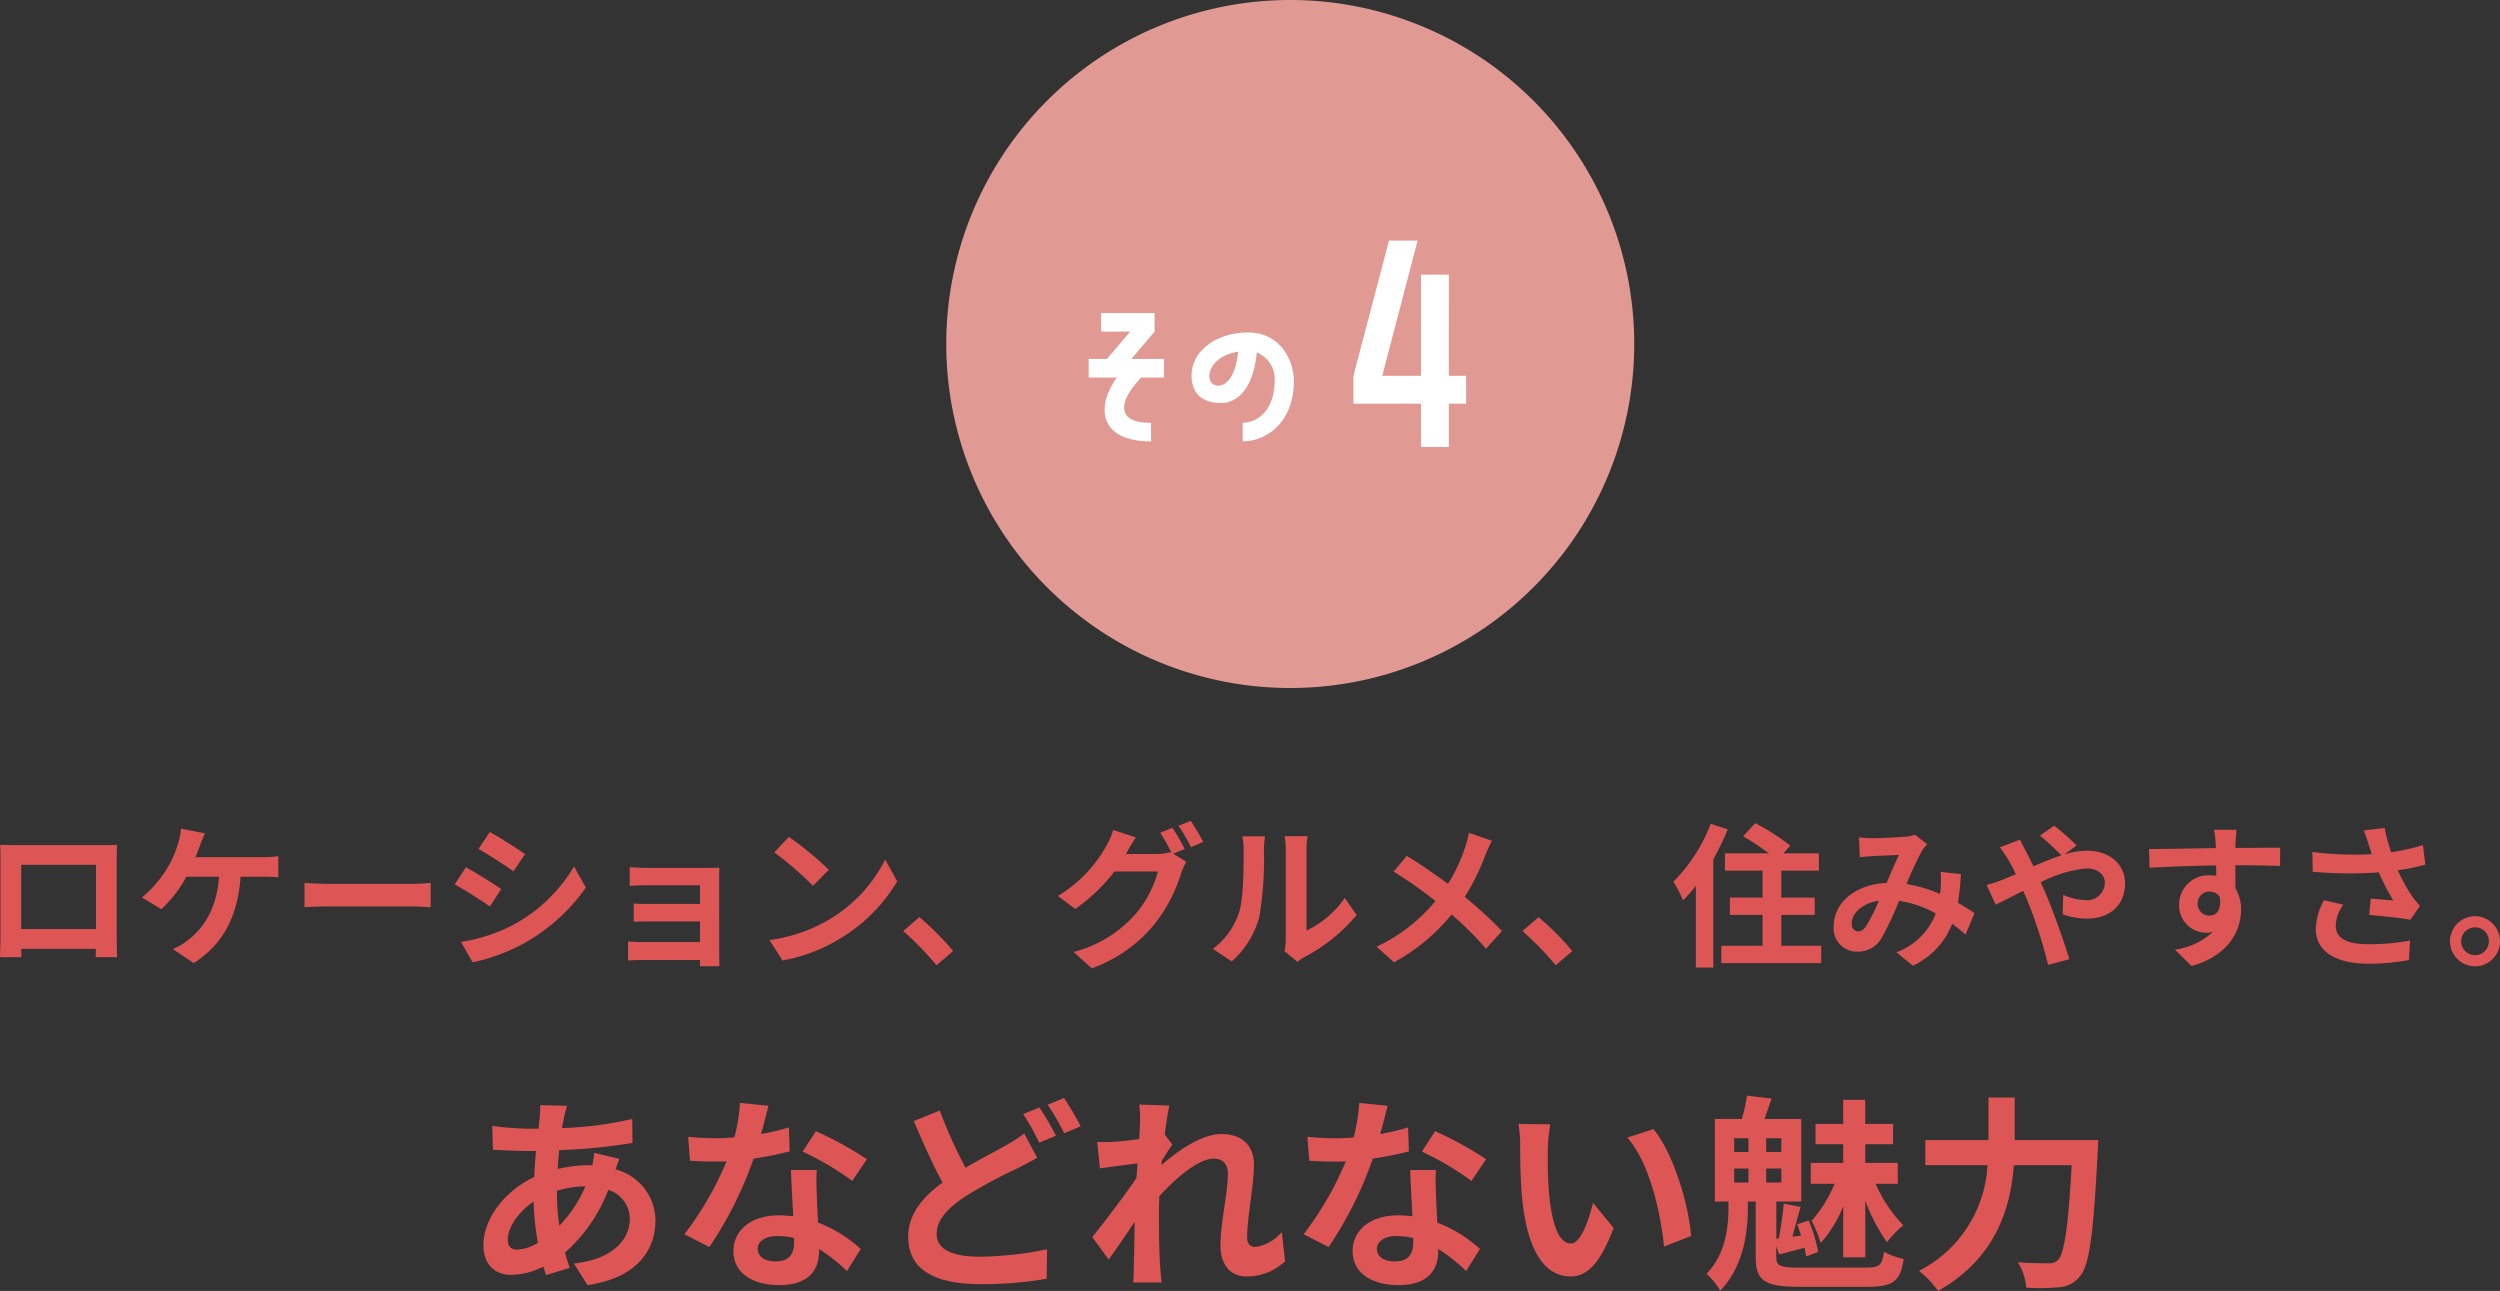 <svg xmlns="http://www.w3.org/2000/svg" width="290.7" height="150.108" viewBox="0 0 290.7 150.108"><rect x="0" y="0" width="290.7" height="150.108" fill="#333333" stroke="none"/><g transform="translate(-532.97 -5963)"><path d="M-150.012-12.762c.036.5.036,1.242.036,1.746v8.8c0,.864-.054,2.43-.054,2.52h2.484c0-.054,0-.468-.018-.972h8.676c0,.522-.018.936-.018.972h2.484c0-.072-.036-1.8-.036-2.5v-8.82c0-.54,0-1.206.036-1.746-.648.036-1.332.036-1.782.036h-9.9C-148.59-12.726-149.274-12.744-150.012-12.762Zm2.448,2.322h8.694v7.47h-8.694Zm21.366-3.654-2.79-.558a7.08,7.08,0,0,1-.378,1.854,11.313,11.313,0,0,1-1.044,2.448,13.784,13.784,0,0,1-3.114,3.708l2.25,1.368a14.82,14.82,0,0,0,2.916-3.78h3.8c-.288,3.762-1.782,5.976-3.672,7.416a6.474,6.474,0,0,1-1.71.99l2.43,1.638c3.258-2.052,5.13-5.274,5.454-10.044h2.52a18.606,18.606,0,0,1,1.872.072v-2.466a11.8,11.8,0,0,1-1.872.126H-127.3c.2-.468.36-.936.5-1.314S-126.414-13.644-126.2-14.094Zm11.574,5.76v2.826c.666-.054,1.872-.09,2.9-.09h9.666c.756,0,1.674.072,2.106.09V-8.334c-.468.036-1.26.108-2.106.108h-9.666C-112.662-8.226-113.976-8.28-114.624-8.334Zm21.546-5.922-1.314,1.98c1.188.666,3.06,1.89,4.068,2.592l1.35-2C-89.91-12.33-91.89-13.608-93.078-14.256Zm-3.348,12.78L-95.076.9a21.9,21.9,0,0,0,6.012-2.232A21.734,21.734,0,0,0-81.9-7.794l-1.386-2.448a18.349,18.349,0,0,1-7,6.75A19.5,19.5,0,0,1-96.426-1.476Zm.576-8.676-1.314,2c1.206.63,3.078,1.854,4.1,2.556l1.314-2.016C-92.664-8.262-94.644-9.5-95.85-10.152Zm19.044-.018v2.178c.432-.036,1.566-.072,2.232-.072h5.94v2.178h-5.742c-.684,0-1.494-.018-1.962-.054v2.124c.414-.018,1.278-.036,1.962-.036h5.742v2.394h-6.8A15.445,15.445,0,0,1-77-1.53V.684C-76.7.666-75.96.63-75.456.63h6.822c0,.27,0,.558-.018.72h2.268c0-.324-.018-.936-.018-1.224V-8.91c0-.378,0-.972.018-1.206-.288.018-.954.036-1.386.036h-6.8C-75.24-10.08-76.338-10.116-76.806-10.17Zm18.5-3.51-1.692,1.8a37.426,37.426,0,0,1,4.5,3.888l1.836-1.872A36.354,36.354,0,0,0-58.3-13.68Zm-2.25,11.988L-59.04.684a19.493,19.493,0,0,0,6.678-2.538,19.14,19.14,0,0,0,6.66-6.66l-1.4-2.538a16.949,16.949,0,0,1-6.552,7A18.552,18.552,0,0,1-60.552-1.692ZM-41.13,1.242-39.2-.414a32.391,32.391,0,0,0-3.924-3.942L-45-2.736A35.272,35.272,0,0,1-41.13,1.242ZM-13.7-14.742l-1.422.576a20.873,20.873,0,0,1,1.314,2.322l-.126-.072A5.67,5.67,0,0,1-15.5-11.7h-3.6c.018-.036.036-.054.054-.09a18.674,18.674,0,0,1,1.1-1.836l-2.646-.864a8.145,8.145,0,0,1-.81,1.872,15.567,15.567,0,0,1-5.616,5.8L-25-5.31a20.225,20.225,0,0,0,4.554-4.356h5.058a12.733,12.733,0,0,1-2.556,4.9A14.4,14.4,0,0,1-25.2-.306L-23.076,1.6a16.765,16.765,0,0,0,7.254-5.094,18.275,18.275,0,0,0,3.15-5.994,7.207,7.207,0,0,1,.594-1.3l-1.53-.936,1.332-.558A22.881,22.881,0,0,0-13.7-14.742Zm2.124-.81L-13-14.976a19.084,19.084,0,0,1,1.458,2.484l1.422-.612A25.7,25.7,0,0,0-11.574-15.552ZM-.666-.4.846.846A3.846,3.846,0,0,1,1.62.306a19.819,19.819,0,0,0,6.1-4.914L6.336-6.588A11.4,11.4,0,0,1,1.89-2.79V-12.2a9.14,9.14,0,0,1,.126-1.566H-.666a7.98,7.98,0,0,1,.144,1.548V-1.728A6.85,6.85,0,0,1-.666-.4ZM-9-.666-6.8.792A10.554,10.554,0,0,0-3.6-4.374a39.715,39.715,0,0,0,.54-7.74,11.856,11.856,0,0,1,.126-1.638H-5.58A6.831,6.831,0,0,1-5.418-12.1c0,2.178-.018,5.58-.522,7.128A8.491,8.491,0,0,1-9-.666ZM23.454-13.23l-2.682-.936a11.226,11.226,0,0,1-.432,1.656,18.666,18.666,0,0,1-2,4.284c-1.458-1.08-3.348-2.376-4.788-3.258l-1.53,1.836a49.489,49.489,0,0,1,4.86,3.42,19.808,19.808,0,0,1-6.84,5.31L12.06.9a22.5,22.5,0,0,0,6.7-5.562,36.244,36.244,0,0,1,4,3.978l1.854-2.052a47.132,47.132,0,0,0-4.32-3.978,27.185,27.185,0,0,0,2.412-4.9C22.878-12.024,23.22-12.816,23.454-13.23ZM30.87,1.242,32.8-.414a32.391,32.391,0,0,0-3.924-3.942L27-2.736A35.272,35.272,0,0,1,30.87,1.242ZM48.888-15.21A19.151,19.151,0,0,1,44.55-8.478,13.867,13.867,0,0,1,45.666-6.3,17.533,17.533,0,0,0,47.16-7.992v9.5h2.034v-12.6a29.192,29.192,0,0,0,1.674-3.474ZM57.1-1.026V-4.608h3.888V-6.624H57.1V-9.756H61.47v-2.016H57.348l.792-.9a25.2,25.2,0,0,0-4.068-2.61l-1.422,1.53a27.046,27.046,0,0,1,3.006,1.98H50.544v2.016h4.374v3.132h-3.8v2.016h3.8v3.582H50.13V.99H61.74V-1.026Zm9.036-12.6.09,2.322c.468-.072,1.1-.126,1.458-.144.828-.054,2.376-.108,3.1-.144-.414.846-.936,2.07-1.44,3.258-3.618.162-6.156,2.286-6.156,5.076A2.7,2.7,0,0,0,65.952-.342,3.137,3.137,0,0,0,68.76-1.926a35.381,35.381,0,0,0,2.034-4.32A12.48,12.48,0,0,1,75.06-4.788,7.754,7.754,0,0,1,70.488-.27L72.4,1.3a9,9,0,0,0,4.572-4.878,18.768,18.768,0,0,1,1.548,1.26l1.044-2.5c-.522-.36-1.17-.774-1.926-1.206a29.233,29.233,0,0,0,.342-3.33l-2.358-.27a11.856,11.856,0,0,1,0,1.962c-.018.2-.036.4-.054.612a16.2,16.2,0,0,0-3.906-1.152,38.352,38.352,0,0,1,1.8-3.87,4.339,4.339,0,0,1,.612-.756L72.63-13.95a3.867,3.867,0,0,1-1.224.252c-.846.072-2.754.162-3.78.162C67.23-13.536,66.618-13.572,66.132-13.626ZM65.286-3.6c0-1.134,1.134-2.358,3.15-2.664A20.158,20.158,0,0,1,66.978-3.33c-.324.45-.576.63-.936.63C65.628-2.7,65.286-3.006,65.286-3.6ZM80.964-8.1l1.062,2.286c.774-.342,1.908-.954,3.2-1.6.162.36.324.738.486,1.116a55.784,55.784,0,0,1,2.412,7.488L90.594.54C90-1.476,88.614-5.328,87.768-7.29c-.162-.36-.324-.738-.5-1.116a14.761,14.761,0,0,1,5.292-1.62c1.35,0,2.16.738,2.16,1.656a2.067,2.067,0,0,1-2.34,2.034,6.8,6.8,0,0,1-2.5-.612L89.82-4.68a8.857,8.857,0,0,0,2.772.5c2.754,0,4.482-1.6,4.482-4.122,0-2.088-1.674-3.78-4.464-3.78a9.185,9.185,0,0,0-2.592.432L91.44-12.69a27.83,27.83,0,0,0-2.61-2.3l-1.656,1.152a29.435,29.435,0,0,1,2.484,2.3c-1.044.342-2.142.792-3.24,1.278-.288-.612-.576-1.188-.846-1.71-.2-.342-.558-1.08-.72-1.4l-2.34.9a15.216,15.216,0,0,1,1.062,1.584c.27.468.54.99.792,1.53-.54.234-1.1.468-1.62.684A14.992,14.992,0,0,1,80.964-8.1Zm29.07-6.408h-2.61a13.06,13.06,0,0,1,.18,1.566c.018.144.018.324.036.558-2.448.036-5.724.108-7.776.108l.054,2.178c2.214-.126,5.022-.234,7.74-.27.018.4.018.81.018,1.206a4.671,4.671,0,0,0-.72-.054,3.4,3.4,0,0,0-3.6,3.366,3.176,3.176,0,0,0,3.1,3.312,3.849,3.849,0,0,0,.81-.09A8.088,8.088,0,0,1,102.87-.576L104.8,1.332c4.392-1.224,5.76-4.212,5.76-6.552a4.581,4.581,0,0,0-.648-2.466c0-.792-.018-1.782-.018-2.7,2.448,0,4.122.036,5.2.09l.018-2.124c-.936-.018-3.4.018-5.22.018.018-.216.018-.414.018-.558C109.926-13.248,110-14.22,110.034-14.508Zm-4.518,8.622a1.355,1.355,0,0,1,1.386-1.44,1.327,1.327,0,0,1,1.17.63c.252,1.584-.414,2.16-1.17,2.16A1.344,1.344,0,0,1,105.516-5.886Zm19.89-6.894c.108.306.216.684.36,1.1a37.681,37.681,0,0,1-6.912-.252l.036,2.3a48.268,48.268,0,0,0,7.686.072A23.652,23.652,0,0,0,128.268-6.3c-.558-.036-1.746-.144-2.628-.216l-.18,1.908c1.512.126,3.78.36,4.788.558l1.116-1.62a11.348,11.348,0,0,1-.972-1.206,19.716,19.716,0,0,1-1.6-2.934,23.94,23.94,0,0,0,3.2-.648l-.288-2.268a27.106,27.106,0,0,1-3.69.828,21.051,21.051,0,0,1-.756-2.826l-2.43.288C125.064-13.842,125.262-13.194,125.406-12.78ZM122.454-5.8l-2.25-.522a7.368,7.368,0,0,0-.954,3.348c0,2.592,2.322,4.014,5.994,4.032A25.394,25.394,0,0,0,130.086.63l.126-2.268a24.86,24.86,0,0,1-4.824.432c-2.466,0-3.816-.648-3.816-2.16A4.336,4.336,0,0,1,122.454-5.8Zm15.3,1.332a2.923,2.923,0,0,0-2.9,2.916,2.923,2.923,0,0,0,2.9,2.916,2.915,2.915,0,0,0,2.916-2.916A2.915,2.915,0,0,0,137.754-4.464Zm0,4.536a1.621,1.621,0,0,1-1.6-1.62,1.621,1.621,0,0,1,1.6-1.62,1.613,1.613,0,0,1,1.62,1.62A1.613,1.613,0,0,1,137.754.072ZM-84.1,17.58l-3.12-.072c.024.408-.024.984-.048,1.44q-.072.612-.144,1.3h-.96a33.913,33.913,0,0,1-4.416-.336l.072,2.784c1.128.048,3,.144,4.248.144h.768q-.144,1.476-.216,3.024c-3.36,1.584-5.9,4.8-5.9,7.9,0,2.424,1.488,3.48,3.24,3.48a8.566,8.566,0,0,0,3.72-.96c.1.336.216.672.312.984l2.76-.84c-.192-.576-.384-1.176-.552-1.776a18.429,18.429,0,0,0,5.04-7.3,3.569,3.569,0,0,1,2.5,3.36c0,2.352-1.872,4.7-6.5,5.208l1.584,2.52c5.9-.888,7.9-4.176,7.9-7.584a6.207,6.207,0,0,0-4.632-5.88c.144-.456.336-.96.432-1.224l-2.928-.7a13.186,13.186,0,0,1-.216,1.44H-81.6a16.371,16.371,0,0,0-3.576.432c.024-.72.1-1.464.168-2.184a66.053,66.053,0,0,0,8.52-.84l-.024-2.784a42.124,42.124,0,0,1-8.16,1.056c.072-.48.168-.912.24-1.32C-84.336,18.492-84.24,18.06-84.1,17.58Zm-6.888,15.552c0-1.368,1.2-3.192,3-4.416a33.442,33.442,0,0,0,.5,4.8,5.116,5.116,0,0,1-2.4.792C-90.648,34.308-90.984,33.9-90.984,33.132Zm5.712-5.592v-.072a11.965,11.965,0,0,1,3.312-.528,14.78,14.78,0,0,1-3.024,4.584A25.246,25.246,0,0,1-85.272,27.54Zm24.6-9.96-3.312-.336a20.182,20.182,0,0,1-.648,4.008c-.744.072-1.464.1-2.184.1a30.319,30.319,0,0,1-3.192-.168l.216,2.784c1.032.072,2.016.1,3,.1.408,0,.816,0,1.248-.024a37.813,37.813,0,0,1-4.9,8.472l2.9,1.488A44.222,44.222,0,0,0-62.4,23.724a41.637,41.637,0,0,0,4.2-.84l-.1-2.784a29.422,29.422,0,0,1-3.24.768C-61.176,19.572-60.864,18.348-60.672,17.58ZM-61.92,34.188c0-.84.888-1.464,2.28-1.464a8.622,8.622,0,0,1,1.944.24v.48c0,1.32-.5,2.232-2.16,2.232C-61.176,35.676-61.92,35.076-61.92,34.188Zm6.864-9.144h-3c.048,1.464.168,3.6.264,5.376-.552-.048-1.08-.1-1.656-.1-3.336,0-5.3,1.8-5.3,4.152,0,2.64,2.352,3.96,5.328,3.96,3.408,0,4.632-1.728,4.632-3.96v-.24a20.346,20.346,0,0,1,3.24,2.568l1.608-2.568a15.7,15.7,0,0,0-4.968-3.072c-.048-1.2-.12-2.352-.144-3.048C-55.08,27.06-55.128,26.052-55.056,25.044Zm4.128,1.272,1.7-2.52a41.341,41.341,0,0,0-5.928-3.264l-1.536,2.376A34.639,34.639,0,0,1-50.928,26.316Zm10.176-8.184-3.024,1.224c1.08,2.52,2.232,5.112,3.336,7.152-2.3,1.7-3.984,3.672-3.984,6.312,0,4.152,3.624,5.5,8.4,5.5a44.272,44.272,0,0,0,7.7-.624l.048-3.432a40.463,40.463,0,0,1-7.824.864c-3.336,0-5.016-.912-5.016-2.64,0-1.68,1.344-3.048,3.336-4.368A58.022,58.022,0,0,1-31.824,24.9c.864-.432,1.632-.84,2.4-1.272L-30.936,20.8a18.042,18.042,0,0,1-2.232,1.44c-1.128.648-2.832,1.512-4.584,2.544A53.268,53.268,0,0,1-40.752,18.132Zm11.592-.36-1.9.768a28.723,28.723,0,0,1,1.872,3.336l1.944-.816A35.437,35.437,0,0,0-29.16,17.772Zm2.856-1.1-1.9.792a28.315,28.315,0,0,1,1.92,3.312l1.92-.816A37.8,37.8,0,0,0-26.3,16.668Zm8.832,2.928c0,.264-.048.936-.1,1.848-1.032.144-2.088.264-2.784.312a20.62,20.62,0,0,1-2.088.024l.312,3.072c1.344-.192,3.192-.432,4.368-.576-.024.576-.072,1.152-.12,1.7-1.368,2.016-3.768,5.184-5.136,6.864l1.9,2.616c.84-1.128,2.016-2.88,3.024-4.392-.024,2.016-.048,3.408-.1,5.28,0,.384-.024,1.224-.072,1.776h3.312c-.072-.552-.144-1.416-.168-1.848-.144-2.256-.144-4.272-.144-6.24,0-.624.024-1.272.048-1.944,1.968-2.16,4.56-4.368,6.336-4.368,1.008,0,1.632.6,1.632,1.776,0,2.184-.864,5.712-.864,8.3,0,2.328,1.2,3.624,3,3.624A6.4,6.4,0,0,0-.6,35.652l-.384-3.384A4.979,4.979,0,0,1-4.1,34c-.6,0-.912-.456-.912-1.08,0-2.472.792-6,.792-8.5,0-2.016-1.176-3.552-3.768-3.552-2.328,0-5.088,1.944-6.984,3.6.024-.192.024-.36.048-.528.408-.624.888-1.416,1.224-1.848l-.888-1.152c.168-1.488.384-2.712.528-3.384l-3.5-.12A13.251,13.251,0,0,1-17.472,19.6Zm28.8-2.016-3.312-.336a20.182,20.182,0,0,1-.648,4.008c-.744.072-1.464.1-2.184.1a30.319,30.319,0,0,1-3.192-.168l.216,2.784c1.032.072,2.016.1,3,.1.408,0,.816,0,1.248-.024a37.813,37.813,0,0,1-4.9,8.472L4.464,34A44.222,44.222,0,0,0,9.6,23.724a41.636,41.636,0,0,0,4.2-.84L13.7,20.1a29.422,29.422,0,0,1-3.24.768C10.824,19.572,11.136,18.348,11.328,17.58ZM10.08,34.188c0-.84.888-1.464,2.28-1.464a8.622,8.622,0,0,1,1.944.24v.48c0,1.32-.5,2.232-2.16,2.232C10.824,35.676,10.08,35.076,10.08,34.188Zm6.864-9.144h-3c.048,1.464.168,3.6.264,5.376-.552-.048-1.08-.1-1.656-.1-3.336,0-5.3,1.8-5.3,4.152,0,2.64,2.352,3.96,5.328,3.96,3.408,0,4.632-1.728,4.632-3.96v-.24a20.346,20.346,0,0,1,3.24,2.568l1.608-2.568a15.7,15.7,0,0,0-4.968-3.072c-.048-1.2-.12-2.352-.144-3.048C16.92,27.06,16.872,26.052,16.944,25.044Zm4.128,1.272,1.7-2.52a41.341,41.341,0,0,0-5.928-3.264l-1.536,2.376A34.639,34.639,0,0,1,21.072,26.316ZM30.24,19.74l-3.7-.048a14.588,14.588,0,0,1,.192,2.448c0,1.464.024,4.272.264,6.48.672,6.432,2.952,8.808,5.592,8.808,1.92,0,3.432-1.464,5.016-5.64l-2.4-2.928c-.456,1.92-1.416,4.728-2.544,4.728-1.512,0-2.232-2.376-2.568-5.832-.144-1.728-.168-3.528-.144-5.088A19.417,19.417,0,0,1,30.24,19.74Zm12,.552-3.048.984c2.616,2.976,3.888,8.808,4.272,12.672l3.144-1.224C46.344,29.052,44.52,23.052,42.24,20.292ZM64.3,35.2h2.568V28.62a20.93,20.93,0,0,0,2.52,4.824,12.3,12.3,0,0,1,1.9-1.968,16.265,16.265,0,0,1-3.216-4.824h2.568V24.228H66.864V22.044H70.1V19.692h-3.24V16.884H64.3v2.808H61.08v2.352H64.3v2.184H60.528v2.424h2.76a14.856,14.856,0,0,1-2.664,4.3A15.065,15.065,0,0,1,61.68,33.54,14.381,14.381,0,0,0,64.3,29.268ZM51.624,24.876H53.28v1.632H51.624Zm0-3.528H53.28v1.608H51.624ZM57.1,22.956H55.344V21.348H57.1Zm0,3.552H55.344V24.876H57.1ZM59.3,36.4c-2.4,0-2.784-.192-2.784-1.248V33.9l.336.96c.96-.24,1.9-.48,2.952-.768.072.384.144.72.192,1.008l1.392-.528a17.16,17.16,0,0,0-1.1-3.648l-1.344.432c.144.408.312.864.456,1.32l-1.008.12c.288-1.032.624-2.328.96-3.456l-1.968-.384c-.1,1.176-.336,2.832-.576,4.056l-.288.024v-4.32h2.9v-9.6H55.152c.24-.7.528-1.512.816-2.376L53.112,16.4a20.574,20.574,0,0,1-.6,2.712H49.368v9.6h1.584v.768c0,2.04-.264,5.3-2.544,7.632a8.393,8.393,0,0,1,1.584,1.968c2.808-2.856,3.216-7.08,3.216-9.5v-.864h.912V35.2c0,2.736,1.08,3.432,5.16,3.432h7.752c3.1,0,3.912-.648,4.3-3.24a8.061,8.061,0,0,1-2.3-.84c-.192,1.56-.5,1.848-2.16,1.848ZM84.24,21.564V16.62H81.192v4.944H73.848v2.928h7.224A14.635,14.635,0,0,1,73.1,36.78a11.383,11.383,0,0,1,2.232,2.328c6.744-3.816,8.424-9.648,8.808-14.616h6.72C90.48,31.62,90,34.764,89.28,35.508a1.418,1.418,0,0,1-1.128.384c-.624,0-2.04,0-3.552-.12a6.63,6.63,0,0,1,.984,2.952,24.409,24.409,0,0,0,3.84-.048,3.235,3.235,0,0,0,2.448-1.344c1.056-1.248,1.536-4.848,2.016-14.4.048-.384.072-1.368.072-1.368Z" transform="translate(683 6074)" fill="#d55"/><g transform="translate(131 4665)"><path d="M40,0A40,40,0,1,1,0,40,40,40,0,0,1,40,0Z" transform="translate(512 1298)" fill="#e19993"/><path d="M-13.775-11.44V-13.6h-6.22v2.16h3.38l-2.7,3.18h-2.12V-6.1h3.28c-2.64,3.68-1.8,7.46,3.98,7.42l-.02-2.16c-4.24.06-3.68-2.62-1.14-5.26h2.66V-8.26h-3.8Zm10.88.1c-4.12,0-7.18,2.66-6.48,5.92.38,1.76,1.82,2.28,3.38,2.28,1.7,0,3.7-1.5,4.1-5.88A3.328,3.328,0,0,1,.185-5.7c0,3.26-1.9,4.86-3.72,4.86V1.32c2.72,0,5.96-2.16,5.96-7.04C2.425-7.92.965-11.34-2.895-11.34Zm-3.46,6.18c-1.78,0-1.5-3.36,2.3-3.94C-4.355-6.14-5.475-5.16-6.355-5.16Zm26.8-12.9H17.2V-6.3H12.7l4.11-15.72h-3.33L9.345-6.3v3.24H17.2V1.98h3.24V-3.06h2.01V-6.3h-2.01Z" transform="translate(550 1348)" fill="#fff"/></g></g></svg>